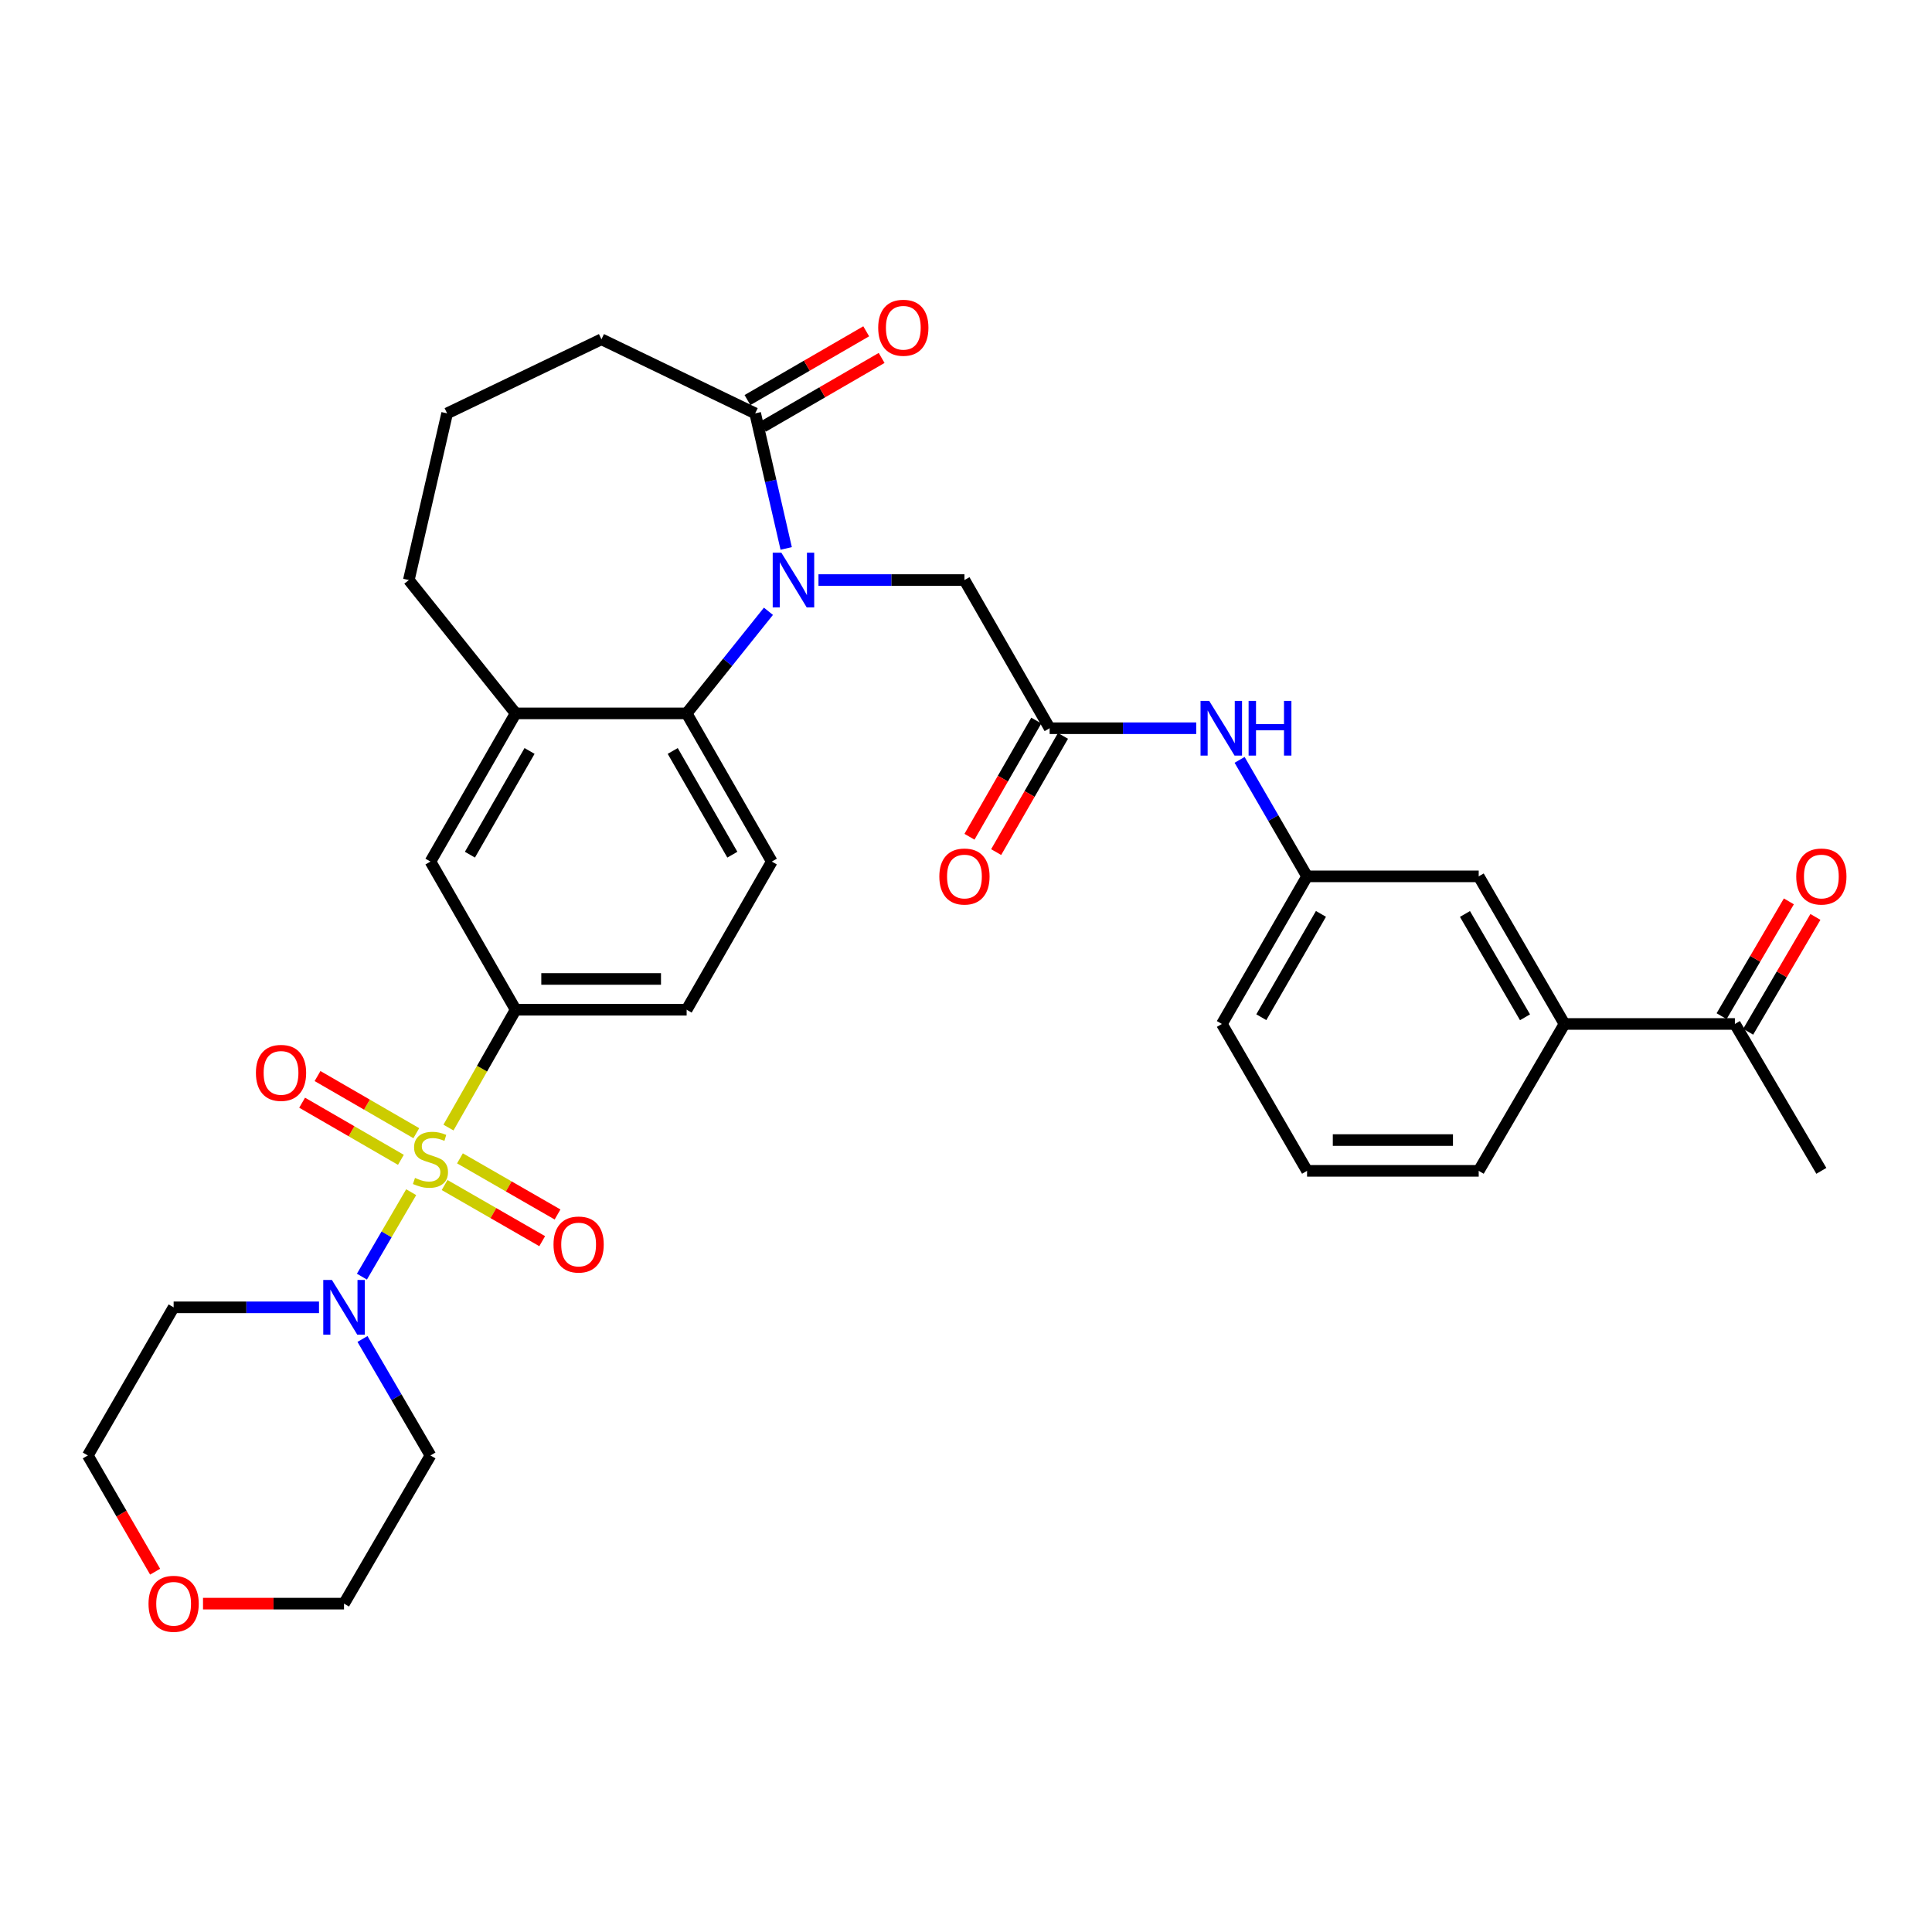 <?xml version='1.0' encoding='iso-8859-1'?>
<svg version='1.1' baseProfile='full'
              xmlns='http://www.w3.org/2000/svg'
                      xmlns:rdkit='http://www.rdkit.org/xml'
                      xmlns:xlink='http://www.w3.org/1999/xlink'
                  xml:space='preserve'
width='1000px' height='1000px' viewBox='0 0 1000 1000'>
<!-- END OF HEADER -->
<rect style='opacity:1.0;fill:#FFFFFF;stroke:none' width='1000' height='1000' x='0' y='0'> </rect>
<path class='bond-1' d='M 212.831,617.074 L 200.079,638.931' style='fill:none;fill-rule:evenodd;stroke:#CCCC00;stroke-width:6px;stroke-linecap:butt;stroke-linejoin:miter;stroke-opacity:1' />
<path class='bond-1' d='M 200.079,638.931 L 187.328,660.789' style='fill:none;fill-rule:evenodd;stroke:#0000FF;stroke-width:6px;stroke-linecap:butt;stroke-linejoin:miter;stroke-opacity:1' />
<path class='bond-3' d='M 232.125,583.629 L 249.511,553.133' style='fill:none;fill-rule:evenodd;stroke:#CCCC00;stroke-width:6px;stroke-linecap:butt;stroke-linejoin:miter;stroke-opacity:1' />
<path class='bond-3' d='M 249.511,553.133 L 266.896,522.637' style='fill:none;fill-rule:evenodd;stroke:#000000;stroke-width:6px;stroke-linecap:butt;stroke-linejoin:miter;stroke-opacity:1' />
<path class='bond-9' d='M 230.126,613.374 L 255.383,627.9' style='fill:none;fill-rule:evenodd;stroke:#CCCC00;stroke-width:6px;stroke-linecap:butt;stroke-linejoin:miter;stroke-opacity:1' />
<path class='bond-9' d='M 255.383,627.9 L 280.639,642.426' style='fill:none;fill-rule:evenodd;stroke:#FF0000;stroke-width:6px;stroke-linecap:butt;stroke-linejoin:miter;stroke-opacity:1' />
<path class='bond-9' d='M 238.07,599.563 L 263.326,614.089' style='fill:none;fill-rule:evenodd;stroke:#CCCC00;stroke-width:6px;stroke-linecap:butt;stroke-linejoin:miter;stroke-opacity:1' />
<path class='bond-9' d='M 263.326,614.089 L 288.583,628.615' style='fill:none;fill-rule:evenodd;stroke:#FF0000;stroke-width:6px;stroke-linecap:butt;stroke-linejoin:miter;stroke-opacity:1' />
<path class='bond-10' d='M 215.481,586.534 L 189.919,571.749' style='fill:none;fill-rule:evenodd;stroke:#CCCC00;stroke-width:6px;stroke-linecap:butt;stroke-linejoin:miter;stroke-opacity:1' />
<path class='bond-10' d='M 189.919,571.749 L 164.356,556.964' style='fill:none;fill-rule:evenodd;stroke:#FF0000;stroke-width:6px;stroke-linecap:butt;stroke-linejoin:miter;stroke-opacity:1' />
<path class='bond-10' d='M 207.504,600.326 L 181.941,585.541' style='fill:none;fill-rule:evenodd;stroke:#CCCC00;stroke-width:6px;stroke-linecap:butt;stroke-linejoin:miter;stroke-opacity:1' />
<path class='bond-10' d='M 181.941,585.541 L 156.379,570.756' style='fill:none;fill-rule:evenodd;stroke:#FF0000;stroke-width:6px;stroke-linecap:butt;stroke-linejoin:miter;stroke-opacity:1' />
<path class='bond-0' d='M 397.741,316.404 L 376.573,342.825' style='fill:none;fill-rule:evenodd;stroke:#0000FF;stroke-width:6px;stroke-linecap:butt;stroke-linejoin:miter;stroke-opacity:1' />
<path class='bond-0' d='M 376.573,342.825 L 355.404,369.247' style='fill:none;fill-rule:evenodd;stroke:#000000;stroke-width:6px;stroke-linecap:butt;stroke-linejoin:miter;stroke-opacity:1' />
<path class='bond-4' d='M 406.932,283.866 L 398.907,248.914' style='fill:none;fill-rule:evenodd;stroke:#0000FF;stroke-width:6px;stroke-linecap:butt;stroke-linejoin:miter;stroke-opacity:1' />
<path class='bond-4' d='M 398.907,248.914 L 390.882,213.962' style='fill:none;fill-rule:evenodd;stroke:#000000;stroke-width:6px;stroke-linecap:butt;stroke-linejoin:miter;stroke-opacity:1' />
<path class='bond-7' d='M 423.644,300.239 L 461.422,300.239' style='fill:none;fill-rule:evenodd;stroke:#0000FF;stroke-width:6px;stroke-linecap:butt;stroke-linejoin:miter;stroke-opacity:1' />
<path class='bond-7' d='M 461.422,300.239 L 499.199,300.239' style='fill:none;fill-rule:evenodd;stroke:#000000;stroke-width:6px;stroke-linecap:butt;stroke-linejoin:miter;stroke-opacity:1' />
<path class='bond-22' d='M 187.62,693.053 L 205.213,723.2' style='fill:none;fill-rule:evenodd;stroke:#0000FF;stroke-width:6px;stroke-linecap:butt;stroke-linejoin:miter;stroke-opacity:1' />
<path class='bond-22' d='M 205.213,723.2 L 222.806,753.347' style='fill:none;fill-rule:evenodd;stroke:#000000;stroke-width:6px;stroke-linecap:butt;stroke-linejoin:miter;stroke-opacity:1' />
<path class='bond-23' d='M 165.116,676.674 L 127.494,676.674' style='fill:none;fill-rule:evenodd;stroke:#0000FF;stroke-width:6px;stroke-linecap:butt;stroke-linejoin:miter;stroke-opacity:1' />
<path class='bond-23' d='M 127.494,676.674 L 89.872,676.674' style='fill:none;fill-rule:evenodd;stroke:#000000;stroke-width:6px;stroke-linecap:butt;stroke-linejoin:miter;stroke-opacity:1' />
<path class='bond-2' d='M 355.404,369.247 L 399.485,445.947' style='fill:none;fill-rule:evenodd;stroke:#000000;stroke-width:6px;stroke-linecap:butt;stroke-linejoin:miter;stroke-opacity:1' />
<path class='bond-2' d='M 348.202,388.691 L 379.059,442.381' style='fill:none;fill-rule:evenodd;stroke:#000000;stroke-width:6px;stroke-linecap:butt;stroke-linejoin:miter;stroke-opacity:1' />
<path class='bond-33' d='M 355.404,369.247 L 266.896,369.247' style='fill:none;fill-rule:evenodd;stroke:#000000;stroke-width:6px;stroke-linecap:butt;stroke-linejoin:miter;stroke-opacity:1' />
<path class='bond-8' d='M 266.896,522.637 L 222.806,445.947' style='fill:none;fill-rule:evenodd;stroke:#000000;stroke-width:6px;stroke-linecap:butt;stroke-linejoin:miter;stroke-opacity:1' />
<path class='bond-15' d='M 266.896,522.637 L 355.404,522.637' style='fill:none;fill-rule:evenodd;stroke:#000000;stroke-width:6px;stroke-linecap:butt;stroke-linejoin:miter;stroke-opacity:1' />
<path class='bond-15' d='M 280.173,506.704 L 342.128,506.704' style='fill:none;fill-rule:evenodd;stroke:#000000;stroke-width:6px;stroke-linecap:butt;stroke-linejoin:miter;stroke-opacity:1' />
<path class='bond-17' d='M 394.874,220.856 L 425.603,203.062' style='fill:none;fill-rule:evenodd;stroke:#000000;stroke-width:6px;stroke-linecap:butt;stroke-linejoin:miter;stroke-opacity:1' />
<path class='bond-17' d='M 425.603,203.062 L 456.332,185.267' style='fill:none;fill-rule:evenodd;stroke:#FF0000;stroke-width:6px;stroke-linecap:butt;stroke-linejoin:miter;stroke-opacity:1' />
<path class='bond-17' d='M 386.889,207.068 L 417.618,189.274' style='fill:none;fill-rule:evenodd;stroke:#000000;stroke-width:6px;stroke-linecap:butt;stroke-linejoin:miter;stroke-opacity:1' />
<path class='bond-17' d='M 417.618,189.274 L 448.347,171.479' style='fill:none;fill-rule:evenodd;stroke:#FF0000;stroke-width:6px;stroke-linecap:butt;stroke-linejoin:miter;stroke-opacity:1' />
<path class='bond-35' d='M 390.882,213.962 L 311.305,175.617' style='fill:none;fill-rule:evenodd;stroke:#000000;stroke-width:6px;stroke-linecap:butt;stroke-linejoin:miter;stroke-opacity:1' />
<path class='bond-5' d='M 266.896,369.247 L 222.806,445.947' style='fill:none;fill-rule:evenodd;stroke:#000000;stroke-width:6px;stroke-linecap:butt;stroke-linejoin:miter;stroke-opacity:1' />
<path class='bond-5' d='M 274.096,388.692 L 243.233,442.382' style='fill:none;fill-rule:evenodd;stroke:#000000;stroke-width:6px;stroke-linecap:butt;stroke-linejoin:miter;stroke-opacity:1' />
<path class='bond-25' d='M 266.896,369.247 L 211.609,300.239' style='fill:none;fill-rule:evenodd;stroke:#000000;stroke-width:6px;stroke-linecap:butt;stroke-linejoin:miter;stroke-opacity:1' />
<path class='bond-6' d='M 543.289,376.93 L 499.199,300.239' style='fill:none;fill-rule:evenodd;stroke:#000000;stroke-width:6px;stroke-linecap:butt;stroke-linejoin:miter;stroke-opacity:1' />
<path class='bond-12' d='M 543.289,376.93 L 581.231,376.93' style='fill:none;fill-rule:evenodd;stroke:#000000;stroke-width:6px;stroke-linecap:butt;stroke-linejoin:miter;stroke-opacity:1' />
<path class='bond-12' d='M 581.231,376.93 L 619.172,376.93' style='fill:none;fill-rule:evenodd;stroke:#0000FF;stroke-width:6px;stroke-linecap:butt;stroke-linejoin:miter;stroke-opacity:1' />
<path class='bond-19' d='M 536.383,372.959 L 519.091,403.03' style='fill:none;fill-rule:evenodd;stroke:#000000;stroke-width:6px;stroke-linecap:butt;stroke-linejoin:miter;stroke-opacity:1' />
<path class='bond-19' d='M 519.091,403.03 L 501.799,433.101' style='fill:none;fill-rule:evenodd;stroke:#FF0000;stroke-width:6px;stroke-linecap:butt;stroke-linejoin:miter;stroke-opacity:1' />
<path class='bond-19' d='M 550.195,380.901 L 532.903,410.972' style='fill:none;fill-rule:evenodd;stroke:#000000;stroke-width:6px;stroke-linecap:butt;stroke-linejoin:miter;stroke-opacity:1' />
<path class='bond-19' d='M 532.903,410.972 L 515.611,441.043' style='fill:none;fill-rule:evenodd;stroke:#FF0000;stroke-width:6px;stroke-linecap:butt;stroke-linejoin:miter;stroke-opacity:1' />
<path class='bond-11' d='M 399.485,445.947 L 355.404,522.637' style='fill:none;fill-rule:evenodd;stroke:#000000;stroke-width:6px;stroke-linecap:butt;stroke-linejoin:miter;stroke-opacity:1' />
<path class='bond-18' d='M 641.616,393.305 L 659.075,423.454' style='fill:none;fill-rule:evenodd;stroke:#0000FF;stroke-width:6px;stroke-linecap:butt;stroke-linejoin:miter;stroke-opacity:1' />
<path class='bond-18' d='M 659.075,423.454 L 676.533,453.603' style='fill:none;fill-rule:evenodd;stroke:#000000;stroke-width:6px;stroke-linecap:butt;stroke-linejoin:miter;stroke-opacity:1' />
<path class='bond-13' d='M 809.777,530.002 L 765.377,453.603' style='fill:none;fill-rule:evenodd;stroke:#000000;stroke-width:6px;stroke-linecap:butt;stroke-linejoin:miter;stroke-opacity:1' />
<path class='bond-13' d='M 789.342,526.548 L 758.262,473.069' style='fill:none;fill-rule:evenodd;stroke:#000000;stroke-width:6px;stroke-linecap:butt;stroke-linejoin:miter;stroke-opacity:1' />
<path class='bond-14' d='M 809.777,530.002 L 897.975,530.002' style='fill:none;fill-rule:evenodd;stroke:#000000;stroke-width:6px;stroke-linecap:butt;stroke-linejoin:miter;stroke-opacity:1' />
<path class='bond-36' d='M 809.777,530.002 L 765.377,606.029' style='fill:none;fill-rule:evenodd;stroke:#000000;stroke-width:6px;stroke-linecap:butt;stroke-linejoin:miter;stroke-opacity:1' />
<path class='bond-20' d='M 904.849,534.029 L 922.255,504.316' style='fill:none;fill-rule:evenodd;stroke:#000000;stroke-width:6px;stroke-linecap:butt;stroke-linejoin:miter;stroke-opacity:1' />
<path class='bond-20' d='M 922.255,504.316 L 939.66,474.603' style='fill:none;fill-rule:evenodd;stroke:#FF0000;stroke-width:6px;stroke-linecap:butt;stroke-linejoin:miter;stroke-opacity:1' />
<path class='bond-20' d='M 891.101,525.975 L 908.507,496.263' style='fill:none;fill-rule:evenodd;stroke:#000000;stroke-width:6px;stroke-linecap:butt;stroke-linejoin:miter;stroke-opacity:1' />
<path class='bond-20' d='M 908.507,496.263 L 925.912,466.55' style='fill:none;fill-rule:evenodd;stroke:#FF0000;stroke-width:6px;stroke-linecap:butt;stroke-linejoin:miter;stroke-opacity:1' />
<path class='bond-32' d='M 897.975,530.002 L 942.729,606.029' style='fill:none;fill-rule:evenodd;stroke:#000000;stroke-width:6px;stroke-linecap:butt;stroke-linejoin:miter;stroke-opacity:1' />
<path class='bond-16' d='M 765.377,453.603 L 676.533,453.603' style='fill:none;fill-rule:evenodd;stroke:#000000;stroke-width:6px;stroke-linecap:butt;stroke-linejoin:miter;stroke-opacity:1' />
<path class='bond-31' d='M 676.533,453.603 L 632.443,530.002' style='fill:none;fill-rule:evenodd;stroke:#000000;stroke-width:6px;stroke-linecap:butt;stroke-linejoin:miter;stroke-opacity:1' />
<path class='bond-31' d='M 683.72,473.027 L 652.857,526.506' style='fill:none;fill-rule:evenodd;stroke:#000000;stroke-width:6px;stroke-linecap:butt;stroke-linejoin:miter;stroke-opacity:1' />
<path class='bond-21' d='M 80.295,813.502 L 62.875,783.424' style='fill:none;fill-rule:evenodd;stroke:#FF0000;stroke-width:6px;stroke-linecap:butt;stroke-linejoin:miter;stroke-opacity:1' />
<path class='bond-21' d='M 62.875,783.424 L 45.455,753.347' style='fill:none;fill-rule:evenodd;stroke:#000000;stroke-width:6px;stroke-linecap:butt;stroke-linejoin:miter;stroke-opacity:1' />
<path class='bond-34' d='M 105.077,830.038 L 141.569,830.038' style='fill:none;fill-rule:evenodd;stroke:#FF0000;stroke-width:6px;stroke-linecap:butt;stroke-linejoin:miter;stroke-opacity:1' />
<path class='bond-34' d='M 141.569,830.038 L 178.061,830.038' style='fill:none;fill-rule:evenodd;stroke:#000000;stroke-width:6px;stroke-linecap:butt;stroke-linejoin:miter;stroke-opacity:1' />
<path class='bond-26' d='M 222.806,753.347 L 178.061,830.038' style='fill:none;fill-rule:evenodd;stroke:#000000;stroke-width:6px;stroke-linecap:butt;stroke-linejoin:miter;stroke-opacity:1' />
<path class='bond-27' d='M 89.872,676.674 L 45.455,753.347' style='fill:none;fill-rule:evenodd;stroke:#000000;stroke-width:6px;stroke-linecap:butt;stroke-linejoin:miter;stroke-opacity:1' />
<path class='bond-24' d='M 311.305,175.617 L 231.428,213.962' style='fill:none;fill-rule:evenodd;stroke:#000000;stroke-width:6px;stroke-linecap:butt;stroke-linejoin:miter;stroke-opacity:1' />
<path class='bond-29' d='M 211.609,300.239 L 231.428,213.962' style='fill:none;fill-rule:evenodd;stroke:#000000;stroke-width:6px;stroke-linecap:butt;stroke-linejoin:miter;stroke-opacity:1' />
<path class='bond-28' d='M 765.377,606.029 L 676.533,606.029' style='fill:none;fill-rule:evenodd;stroke:#000000;stroke-width:6px;stroke-linecap:butt;stroke-linejoin:miter;stroke-opacity:1' />
<path class='bond-28' d='M 752.051,590.096 L 689.86,590.096' style='fill:none;fill-rule:evenodd;stroke:#000000;stroke-width:6px;stroke-linecap:butt;stroke-linejoin:miter;stroke-opacity:1' />
<path class='bond-30' d='M 676.533,606.029 L 632.443,530.002' style='fill:none;fill-rule:evenodd;stroke:#000000;stroke-width:6px;stroke-linecap:butt;stroke-linejoin:miter;stroke-opacity:1' />
<path  class='atom-0' d='M 214.806 609.694
Q 215.126 609.814, 216.446 610.374
Q 217.766 610.934, 219.206 611.294
Q 220.686 611.614, 222.126 611.614
Q 224.806 611.614, 226.366 610.334
Q 227.926 609.014, 227.926 606.734
Q 227.926 605.174, 227.126 604.214
Q 226.366 603.254, 225.166 602.734
Q 223.966 602.214, 221.966 601.614
Q 219.446 600.854, 217.926 600.134
Q 216.446 599.414, 215.366 597.894
Q 214.326 596.374, 214.326 593.814
Q 214.326 590.254, 216.726 588.054
Q 219.166 585.854, 223.966 585.854
Q 227.246 585.854, 230.966 587.414
L 230.046 590.494
Q 226.646 589.094, 224.086 589.094
Q 221.326 589.094, 219.806 590.254
Q 218.286 591.374, 218.326 593.334
Q 218.326 594.854, 219.086 595.774
Q 219.886 596.694, 221.006 597.214
Q 222.166 597.734, 224.086 598.334
Q 226.646 599.134, 228.166 599.934
Q 229.686 600.734, 230.766 602.374
Q 231.886 603.974, 231.886 606.734
Q 231.886 610.654, 229.246 612.774
Q 226.646 614.854, 222.286 614.854
Q 219.766 614.854, 217.846 614.294
Q 215.966 613.774, 213.726 612.854
L 214.806 609.694
' fill='#CCCC00'/>
<path  class='atom-1' d='M 404.432 286.079
L 413.712 301.079
Q 414.632 302.559, 416.112 305.239
Q 417.592 307.919, 417.672 308.079
L 417.672 286.079
L 421.432 286.079
L 421.432 314.399
L 417.552 314.399
L 407.592 297.999
Q 406.432 296.079, 405.192 293.879
Q 403.992 291.679, 403.632 290.999
L 403.632 314.399
L 399.952 314.399
L 399.952 286.079
L 404.432 286.079
' fill='#0000FF'/>
<path  class='atom-2' d='M 171.801 662.514
L 181.081 677.514
Q 182.001 678.994, 183.481 681.674
Q 184.961 684.354, 185.041 684.514
L 185.041 662.514
L 188.801 662.514
L 188.801 690.834
L 184.921 690.834
L 174.961 674.434
Q 173.801 672.514, 172.561 670.314
Q 171.361 668.114, 171.001 667.434
L 171.001 690.834
L 167.321 690.834
L 167.321 662.514
L 171.801 662.514
' fill='#0000FF'/>
<path  class='atom-10' d='M 286.497 644.162
Q 286.497 637.362, 289.857 633.562
Q 293.217 629.762, 299.497 629.762
Q 305.777 629.762, 309.137 633.562
Q 312.497 637.362, 312.497 644.162
Q 312.497 651.042, 309.097 654.962
Q 305.697 658.842, 299.497 658.842
Q 293.257 658.842, 289.857 654.962
Q 286.497 651.082, 286.497 644.162
M 299.497 655.642
Q 303.817 655.642, 306.137 652.762
Q 308.497 649.842, 308.497 644.162
Q 308.497 638.602, 306.137 635.802
Q 303.817 632.962, 299.497 632.962
Q 295.177 632.962, 292.817 635.762
Q 290.497 638.562, 290.497 644.162
Q 290.497 649.882, 292.817 652.762
Q 295.177 655.642, 299.497 655.642
' fill='#FF0000'/>
<path  class='atom-11' d='M 132.461 555.318
Q 132.461 548.518, 135.821 544.718
Q 139.181 540.918, 145.461 540.918
Q 151.741 540.918, 155.101 544.718
Q 158.461 548.518, 158.461 555.318
Q 158.461 562.198, 155.061 566.118
Q 151.661 569.998, 145.461 569.998
Q 139.221 569.998, 135.821 566.118
Q 132.461 562.238, 132.461 555.318
M 145.461 566.798
Q 149.781 566.798, 152.101 563.918
Q 154.461 560.998, 154.461 555.318
Q 154.461 549.758, 152.101 546.958
Q 149.781 544.118, 145.461 544.118
Q 141.141 544.118, 138.781 546.918
Q 136.461 549.718, 136.461 555.318
Q 136.461 561.038, 138.781 563.918
Q 141.141 566.798, 145.461 566.798
' fill='#FF0000'/>
<path  class='atom-13' d='M 625.873 362.77
L 635.153 377.77
Q 636.073 379.25, 637.553 381.93
Q 639.033 384.61, 639.113 384.77
L 639.113 362.77
L 642.873 362.77
L 642.873 391.09
L 638.993 391.09
L 629.033 374.69
Q 627.873 372.77, 626.633 370.57
Q 625.433 368.37, 625.073 367.69
L 625.073 391.09
L 621.393 391.09
L 621.393 362.77
L 625.873 362.77
' fill='#0000FF'/>
<path  class='atom-13' d='M 646.273 362.77
L 650.113 362.77
L 650.113 374.81
L 664.593 374.81
L 664.593 362.77
L 668.433 362.77
L 668.433 391.09
L 664.593 391.09
L 664.593 378.01
L 650.113 378.01
L 650.113 391.09
L 646.273 391.09
L 646.273 362.77
' fill='#0000FF'/>
<path  class='atom-18' d='M 454.555 169.642
Q 454.555 162.842, 457.915 159.042
Q 461.275 155.242, 467.555 155.242
Q 473.835 155.242, 477.195 159.042
Q 480.555 162.842, 480.555 169.642
Q 480.555 176.522, 477.155 180.442
Q 473.755 184.322, 467.555 184.322
Q 461.315 184.322, 457.915 180.442
Q 454.555 176.562, 454.555 169.642
M 467.555 181.122
Q 471.875 181.122, 474.195 178.242
Q 476.555 175.322, 476.555 169.642
Q 476.555 164.082, 474.195 161.282
Q 471.875 158.442, 467.555 158.442
Q 463.235 158.442, 460.875 161.242
Q 458.555 164.042, 458.555 169.642
Q 458.555 175.362, 460.875 178.242
Q 463.235 181.122, 467.555 181.122
' fill='#FF0000'/>
<path  class='atom-20' d='M 486.199 453.683
Q 486.199 446.883, 489.559 443.083
Q 492.919 439.283, 499.199 439.283
Q 505.479 439.283, 508.839 443.083
Q 512.199 446.883, 512.199 453.683
Q 512.199 460.563, 508.799 464.483
Q 505.399 468.363, 499.199 468.363
Q 492.959 468.363, 489.559 464.483
Q 486.199 460.603, 486.199 453.683
M 499.199 465.163
Q 503.519 465.163, 505.839 462.283
Q 508.199 459.363, 508.199 453.683
Q 508.199 448.123, 505.839 445.323
Q 503.519 442.483, 499.199 442.483
Q 494.879 442.483, 492.519 445.283
Q 490.199 448.083, 490.199 453.683
Q 490.199 459.403, 492.519 462.283
Q 494.879 465.163, 499.199 465.163
' fill='#FF0000'/>
<path  class='atom-21' d='M 929.729 453.683
Q 929.729 446.883, 933.089 443.083
Q 936.449 439.283, 942.729 439.283
Q 949.009 439.283, 952.369 443.083
Q 955.729 446.883, 955.729 453.683
Q 955.729 460.563, 952.329 464.483
Q 948.929 468.363, 942.729 468.363
Q 936.489 468.363, 933.089 464.483
Q 929.729 460.603, 929.729 453.683
M 942.729 465.163
Q 947.049 465.163, 949.369 462.283
Q 951.729 459.363, 951.729 453.683
Q 951.729 448.123, 949.369 445.323
Q 947.049 442.483, 942.729 442.483
Q 938.409 442.483, 936.049 445.283
Q 933.729 448.083, 933.729 453.683
Q 933.729 459.403, 936.049 462.283
Q 938.409 465.163, 942.729 465.163
' fill='#FF0000'/>
<path  class='atom-22' d='M 76.872 830.118
Q 76.872 823.318, 80.232 819.518
Q 83.592 815.718, 89.872 815.718
Q 96.152 815.718, 99.512 819.518
Q 102.872 823.318, 102.872 830.118
Q 102.872 836.998, 99.472 840.918
Q 96.072 844.798, 89.872 844.798
Q 83.632 844.798, 80.232 840.918
Q 76.872 837.038, 76.872 830.118
M 89.872 841.598
Q 94.192 841.598, 96.512 838.718
Q 98.872 835.798, 98.872 830.118
Q 98.872 824.558, 96.512 821.758
Q 94.192 818.918, 89.872 818.918
Q 85.552 818.918, 83.192 821.718
Q 80.872 824.518, 80.872 830.118
Q 80.872 835.838, 83.192 838.718
Q 85.552 841.598, 89.872 841.598
' fill='#FF0000'/>
</svg>
